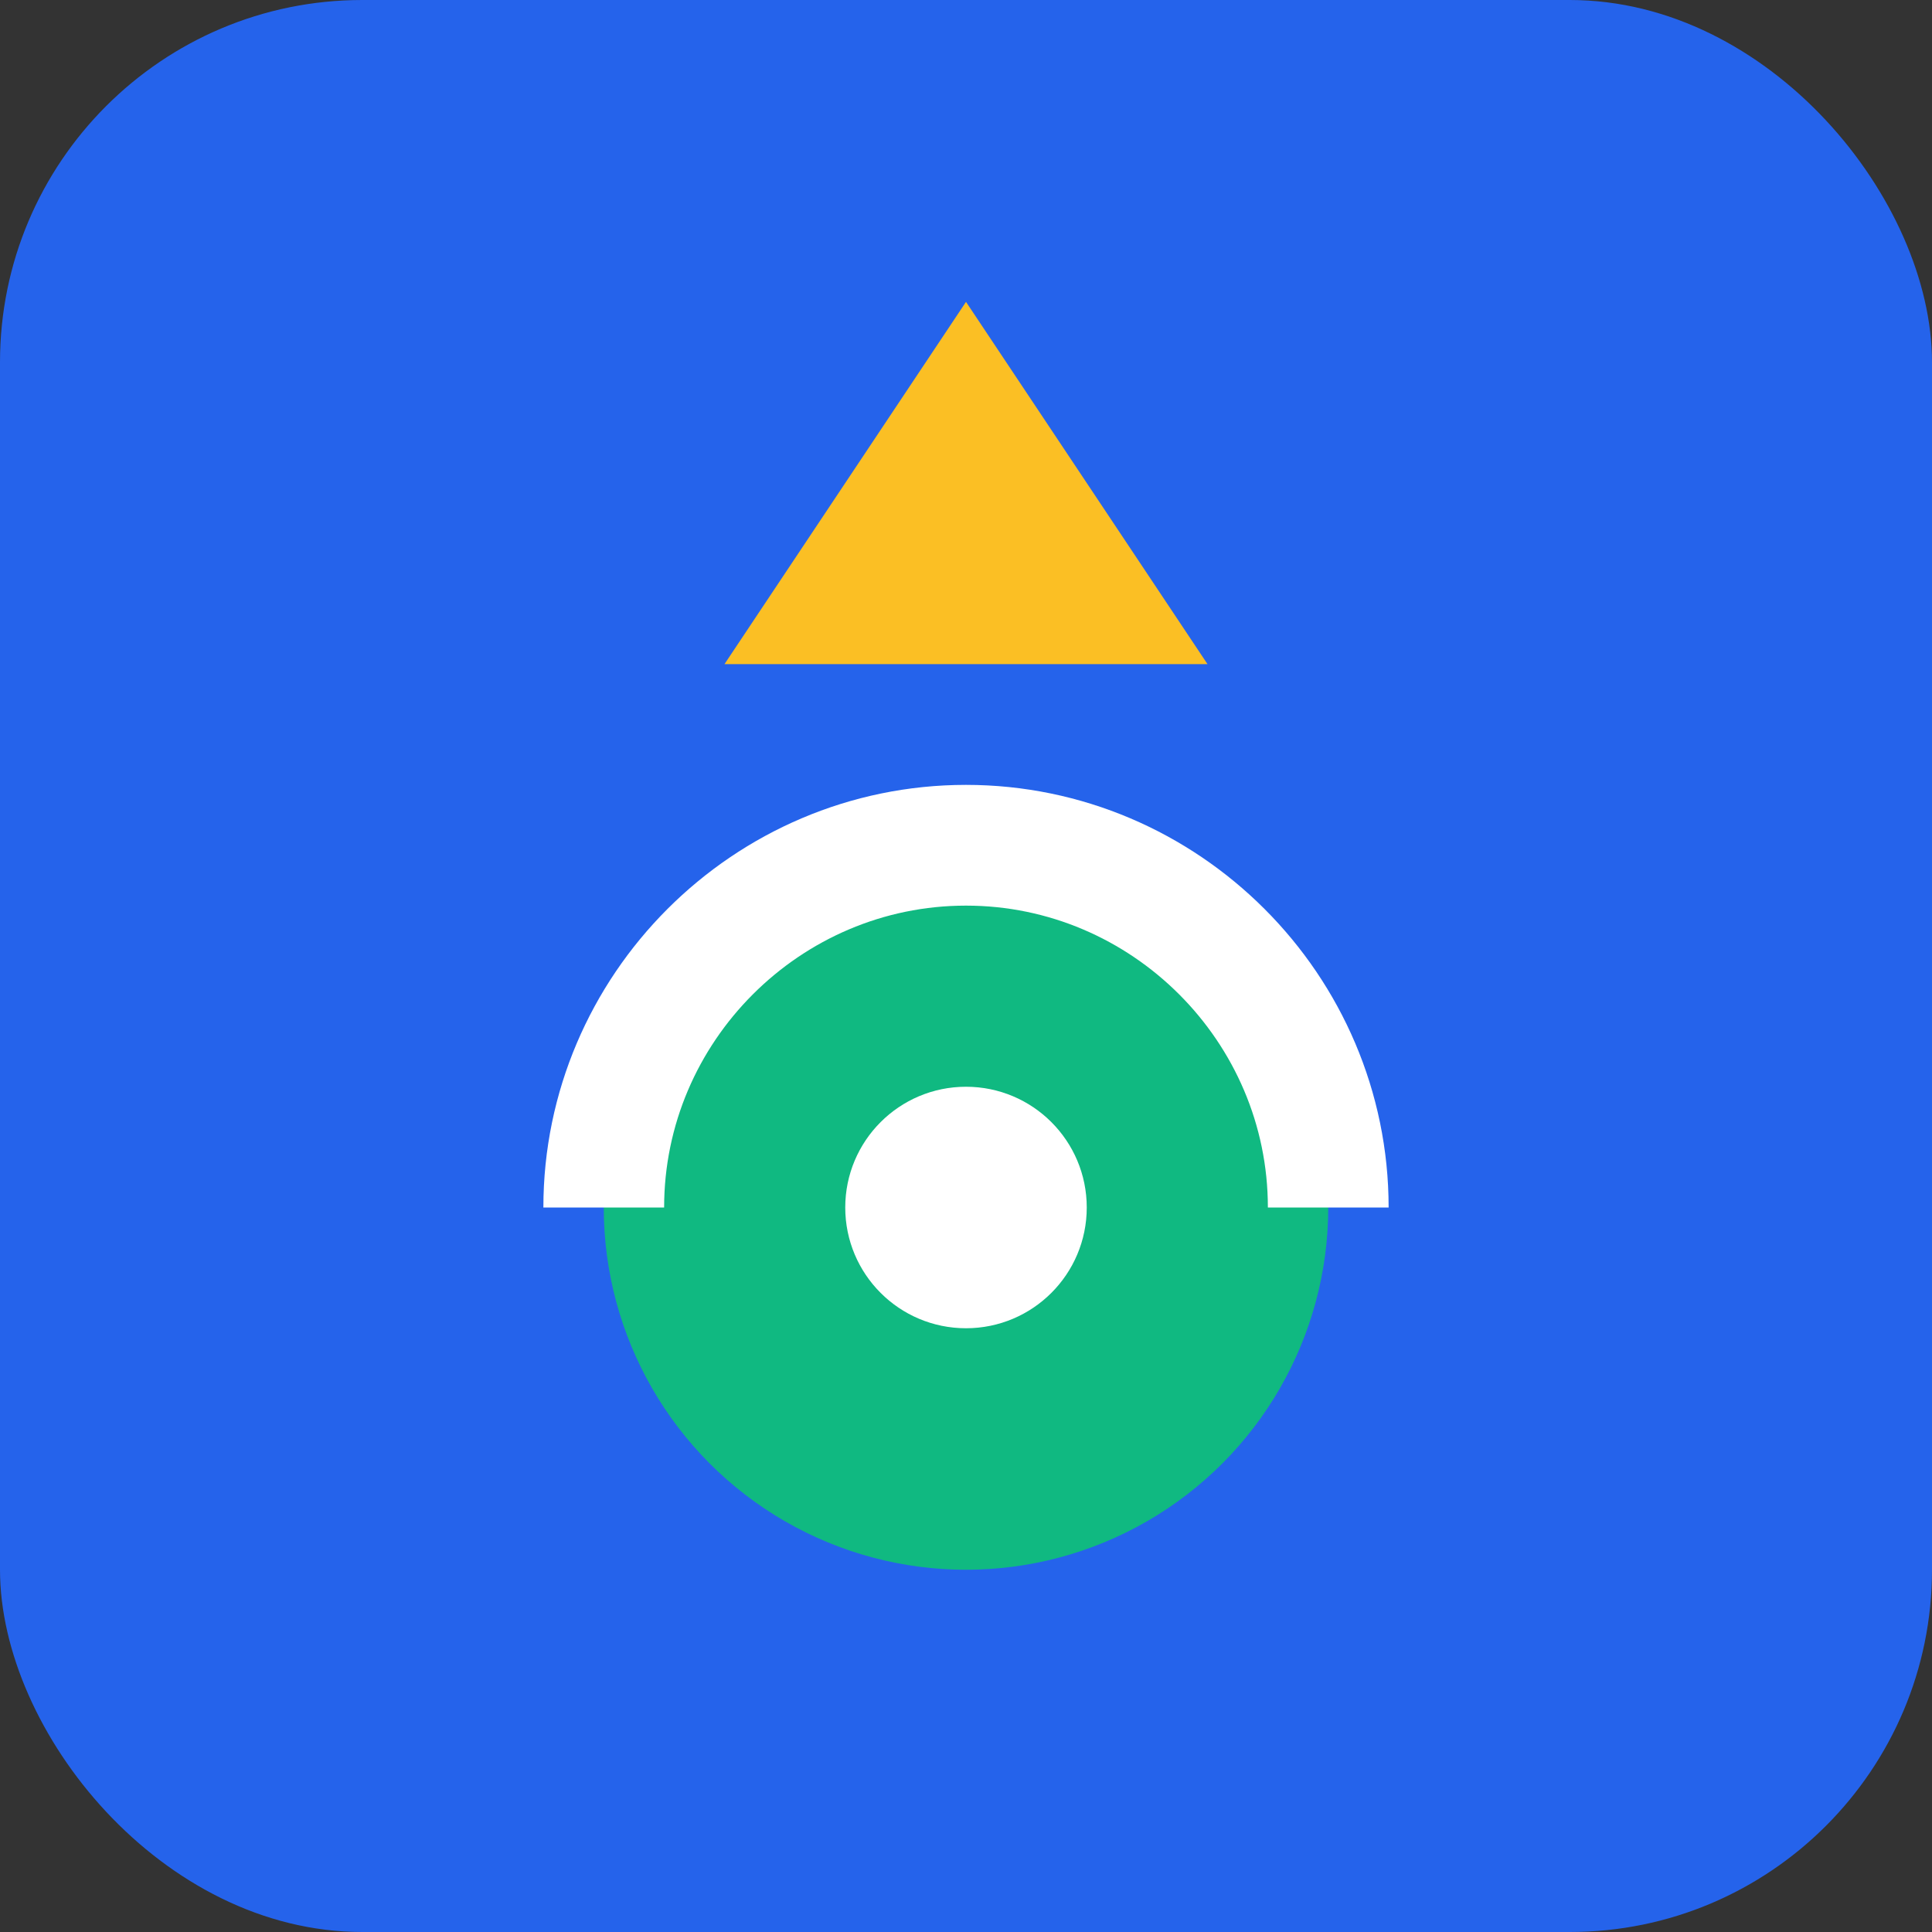<svg xmlns="http://www.w3.org/2000/svg" viewBox="0 0 32 32" fill="none">
  <rect x="0" y="0" width="32" height="32" fill="#333333" stroke="none"/>
  <rect width="32" height="32" rx="6" fill="#2563eb"/>
  <path d="M16 5L20 11H12L16 5Z" fill="#fbbf24"/>
  <circle cx="16" cy="20" r="6" fill="#10b981"/>
  <path d="M10 20C10 16.7 12.7 14 16 14C19.3 14 22 16.7 22 20" stroke="#ffffff" stroke-width="2" fill="none"/>
  <circle cx="16" cy="20" r="2" fill="#ffffff"/>
</svg>
